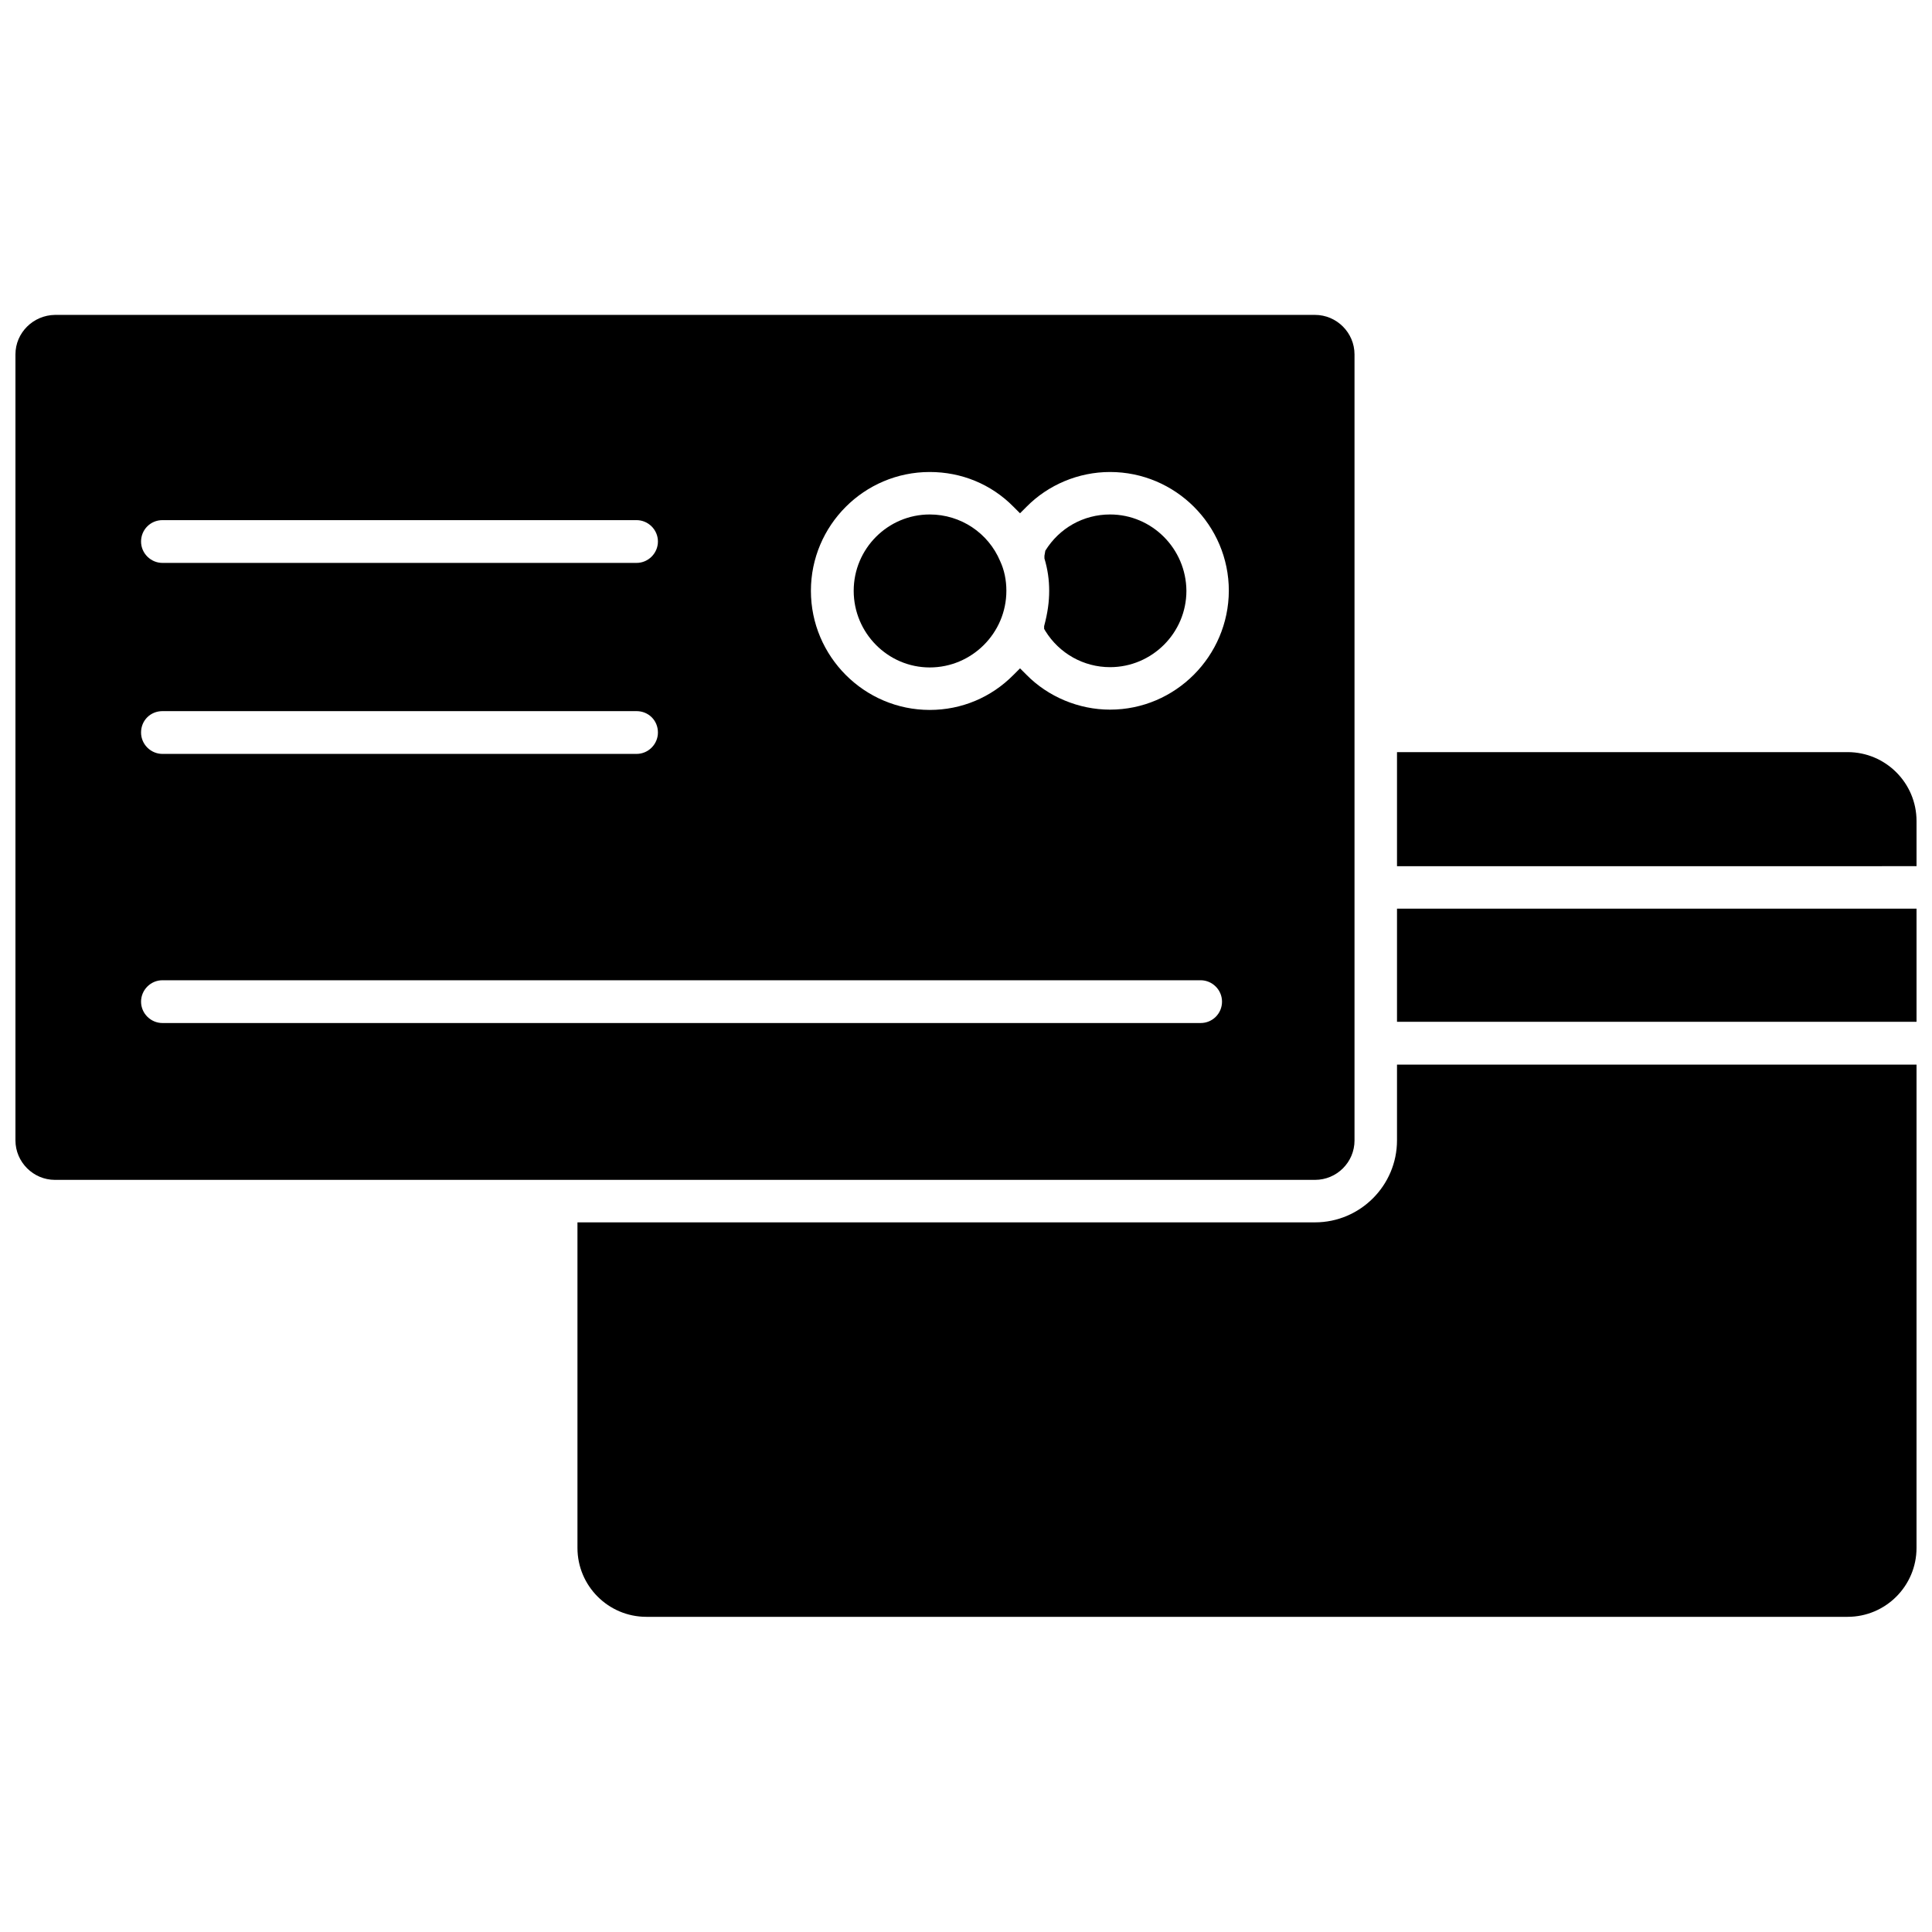 <?xml version="1.0" encoding="UTF-8"?>
<!-- Uploaded to: ICON Repo, www.svgrepo.com, Generator: ICON Repo Mixer Tools -->
<svg width="800px" height="800px" version="1.1" viewBox="144 144 512 512" xmlns="http://www.w3.org/2000/svg">
 <defs>
  <clipPath id="d">
   <path d="m148.09 227h354.91v230h-354.91z"/>
  </clipPath>
  <clipPath id="c">
   <path d="m297 426h354.9v147h-354.9z"/>
  </clipPath>
  <clipPath id="b">
   <path d="m514 384h137.9v31h-137.9z"/>
  </clipPath>
  <clipPath id="a">
   <path d="m514 343h137.9v31h-137.9z"/>
  </clipPath>
 </defs>
 <g clip-path="url(#d)">
  <path d="m502.96 446.21v-208.29c0-5.746-4.723-10.469-10.469-10.469h-333.93c-5.746 0.078-10.469 4.723-10.469 10.469v208.29c0 5.746 4.723 10.469 10.469 10.469h333.93c5.75 0 10.473-4.644 10.473-10.469zm-315.91-164.37h125.64c3.07 0 5.668 2.519 5.668 5.668 0 3.07-2.519 5.668-5.668 5.668h-125.64c-3.07 0-5.668-2.519-5.668-5.668 0-3.148 2.519-5.668 5.668-5.668zm0 50.617h125.64c3.148 0 5.668 2.441 5.668 5.668 0 3.07-2.519 5.668-5.668 5.668h-125.64c-3.07 0-5.668-2.519-5.668-5.668 0-3.227 2.519-5.668 5.668-5.668zm275.13 82.656h-275.13c-3.07 0-5.668-2.519-5.668-5.668 0-3.07 2.519-5.668 5.668-5.668h275.13c3.07 0 5.668 2.519 5.668 5.668 0 3.148-2.519 5.668-5.668 5.668zm-24.008-83.051c-8.266 0-16.375-3.387-22.121-9.211l-1.73-1.73-1.734 1.73c-5.902 5.984-13.777 9.289-22.199 9.289-17.32 0-31.488-14.168-31.488-31.566 0-17.32 14.09-31.488 31.488-31.488 8.422 0 16.297 3.227 22.199 9.211l1.73 1.73 1.73-1.73c5.746-5.824 13.777-9.211 22.121-9.211 17.32 0 31.488 14.09 31.488 31.488-0.078 17.32-14.168 31.488-31.484 31.488z"/>
 </g>
 <path d="m438.18 280.34c-7.086 0-13.461 3.621-17.16 9.605l-0.234 1.34v0.707c0.867 2.914 1.258 5.668 1.258 8.582s-0.395 5.824-1.34 9.367v0.707l0.316 0.551c3.699 5.984 10.156 9.605 17.16 9.605 11.098 0 20.23-9.055 20.23-20.23-0.078-11.18-9.133-20.234-20.23-20.234z"/>
 <g clip-path="url(#c)">
  <path d="m514.22 446.21c0 11.965-9.762 21.727-21.727 21.727h-195.46v86.277c0 10.078 8.188 18.262 18.262 18.262h318.34c10.078 0 18.262-8.188 18.262-18.262l0.004-128.08h-137.68z"/>
 </g>
 <g clip-path="url(#b)">
  <path d="m514.22 384.8h137.68v29.992h-137.68z"/>
 </g>
 <g clip-path="url(#a)">
  <path d="m633.64 343.32h-119.42v30.23l137.68-0.004v-11.965c0-10.074-8.188-18.262-18.262-18.262z"/>
 </g>
 <path d="m390.39 280.34c-11.098 0-20.152 9.055-20.152 20.23 0 11.18 9.055 20.309 20.152 20.309 11.18 0 20.309-9.133 20.309-20.309 0-2.832-0.551-5.512-1.652-7.871-3.148-7.481-10.469-12.359-18.656-12.359z"/>
</svg>